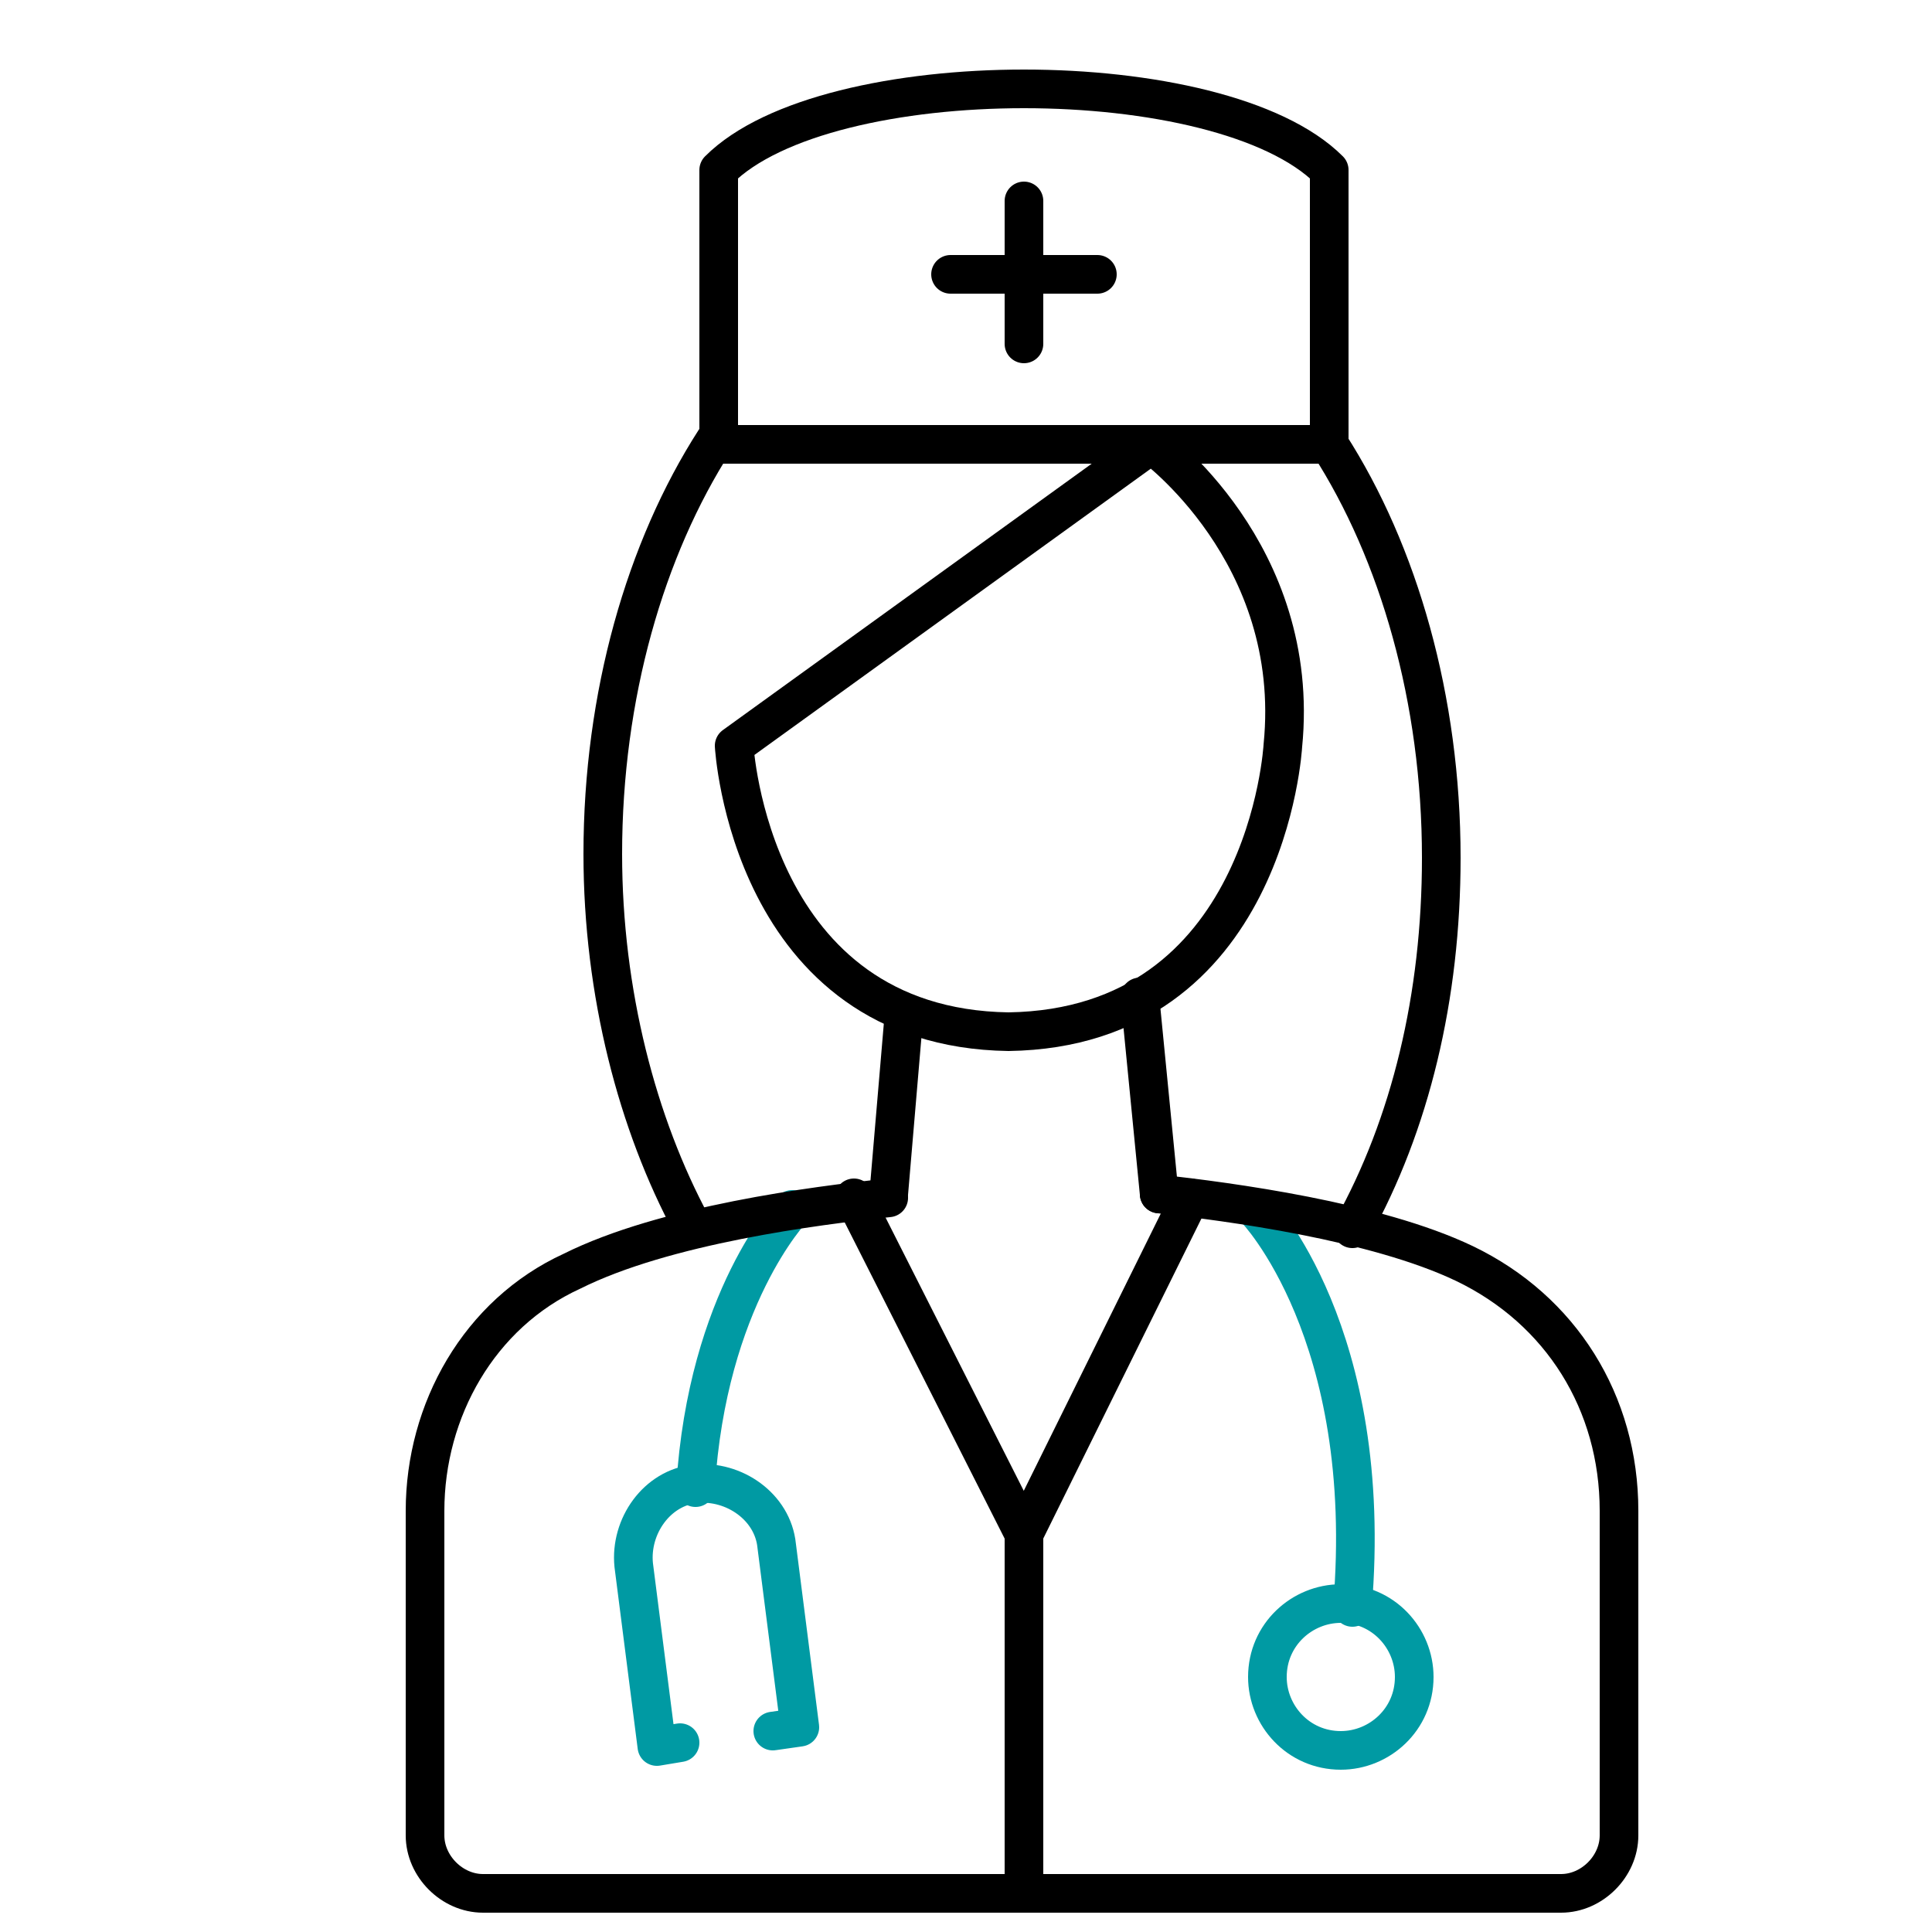 <?xml version="1.0" encoding="UTF-8"?>
<!-- Generator: Adobe Illustrator 27.3.1, SVG Export Plug-In . SVG Version: 6.00 Build 0)  -->
<svg xmlns="http://www.w3.org/2000/svg" xmlns:xlink="http://www.w3.org/1999/xlink" version="1.1" id="Ebene_1" x="0px" y="0px" viewBox="0 0 50 50" style="enable-background:new 0 0 50 50;" xml:space="preserve">
<style type="text/css">
	.st0{fill:none;stroke:#000000;stroke-linecap:round;stroke-linejoin:round;stroke-miterlimit:10;}
	.st1{fill:#66A6B5;stroke:#000000;stroke-linecap:round;stroke-linejoin:round;stroke-miterlimit:10;}
	.st2{fill:#FFFFFF;stroke:#009AA3;stroke-linecap:round;stroke-linejoin:round;stroke-miterlimit:10;}
	.st3{fill:none;stroke:#009AA3;stroke-linecap:round;stroke-linejoin:round;stroke-miterlimit:10;}
	.st4{fill:#009AA3;}
	.st5{fill:none;stroke:#D6EDEC;stroke-linecap:round;stroke-linejoin:round;stroke-miterlimit:10;}
	.st6{fill:none;stroke:#FFFFFF;stroke-linecap:round;stroke-linejoin:round;stroke-miterlimit:10;}
</style>
<g>
	<g>
		<g>
			<path class="st3" d="M32.5,31.3c0,0,3.1,3.2,2.5,10.3"></path>
			<path class="st3" d="M34.7,41.5c-1,0-1.9,0.8-1.9,1.9c0,1,0.8,1.9,1.9,1.9c1,0,1.9-0.8,1.9-1.9C36.6,42.4,35.8,41.5,34.7,41.5z"></path>
		</g>
		<g>
			<path class="st3" d="M20.5,31.3c0,0-2.2,2.3-2.5,7.2"></path>
		</g>
	</g>
	<g>
		<g>
			<path class="st0" d="M34.4,4.4v7.1H18.6V4.4C21.4,1.6,31.6,1.6,34.4,4.4z"></path>
			<path class="st0" d="M17.9,31.7c-1.4-2.6-2.3-6-2.3-9.6c0-4.1,1.1-7.9,2.9-10.7"></path>
			<path class="st0" d="M34.4,11.5c1.8,2.8,2.9,6.6,2.9,10.7c0,3.6-0.8,6.9-2.3,9.6"></path>
			<path class="st0" d="M30,30.9c1.8,0.2,5.6,0.7,7.9,1.8c2.5,1.2,4,3.6,4,6.4l0,8.4c0,0.8-0.7,1.5-1.5,1.5H12.5     c-0.8,0-1.5-0.7-1.5-1.5l0-8.4c0-2.6,1.4-5.1,3.8-6.2c2.4-1.2,6.3-1.7,8.2-1.9"></path>
			<path class="st0" d="M33.2,19.3c0,0-0.4,7.3-7.1,7.4c-6.7-0.1-7.1-7.4-7.1-7.4l10.8-7.8C29.8,11.5,33.7,14.3,33.2,19.3z"></path>
			<line class="st0" x1="23.4" y1="26.2" x2="23" y2="30.9"></line>
			<line class="st0" x1="30" y1="30.9" x2="29.5" y2="25.8"></line>
			<polyline class="st0" points="22.1,31 26.5,39.7 30.8,31    "></polyline>
		</g>
		<line class="st0" x1="26.5" y1="39.7" x2="26.5" y2="48.9"></line>
		<g>
			<line class="st0" x1="26.5" y1="5.2" x2="26.5" y2="8.9"></line>
			<line class="st0" x1="28.4" y1="7.1" x2="24.6" y2="7.1"></line>
		</g>
	</g>
	<path class="st3" d="M17.6,45.1l-0.6,0.1l-0.6-4.7c-0.1-1,0.6-2,1.6-2.1l0,0c1-0.1,2,0.6,2.1,1.6l0.6,4.7L20,44.8"></path>
</g>
</svg>
